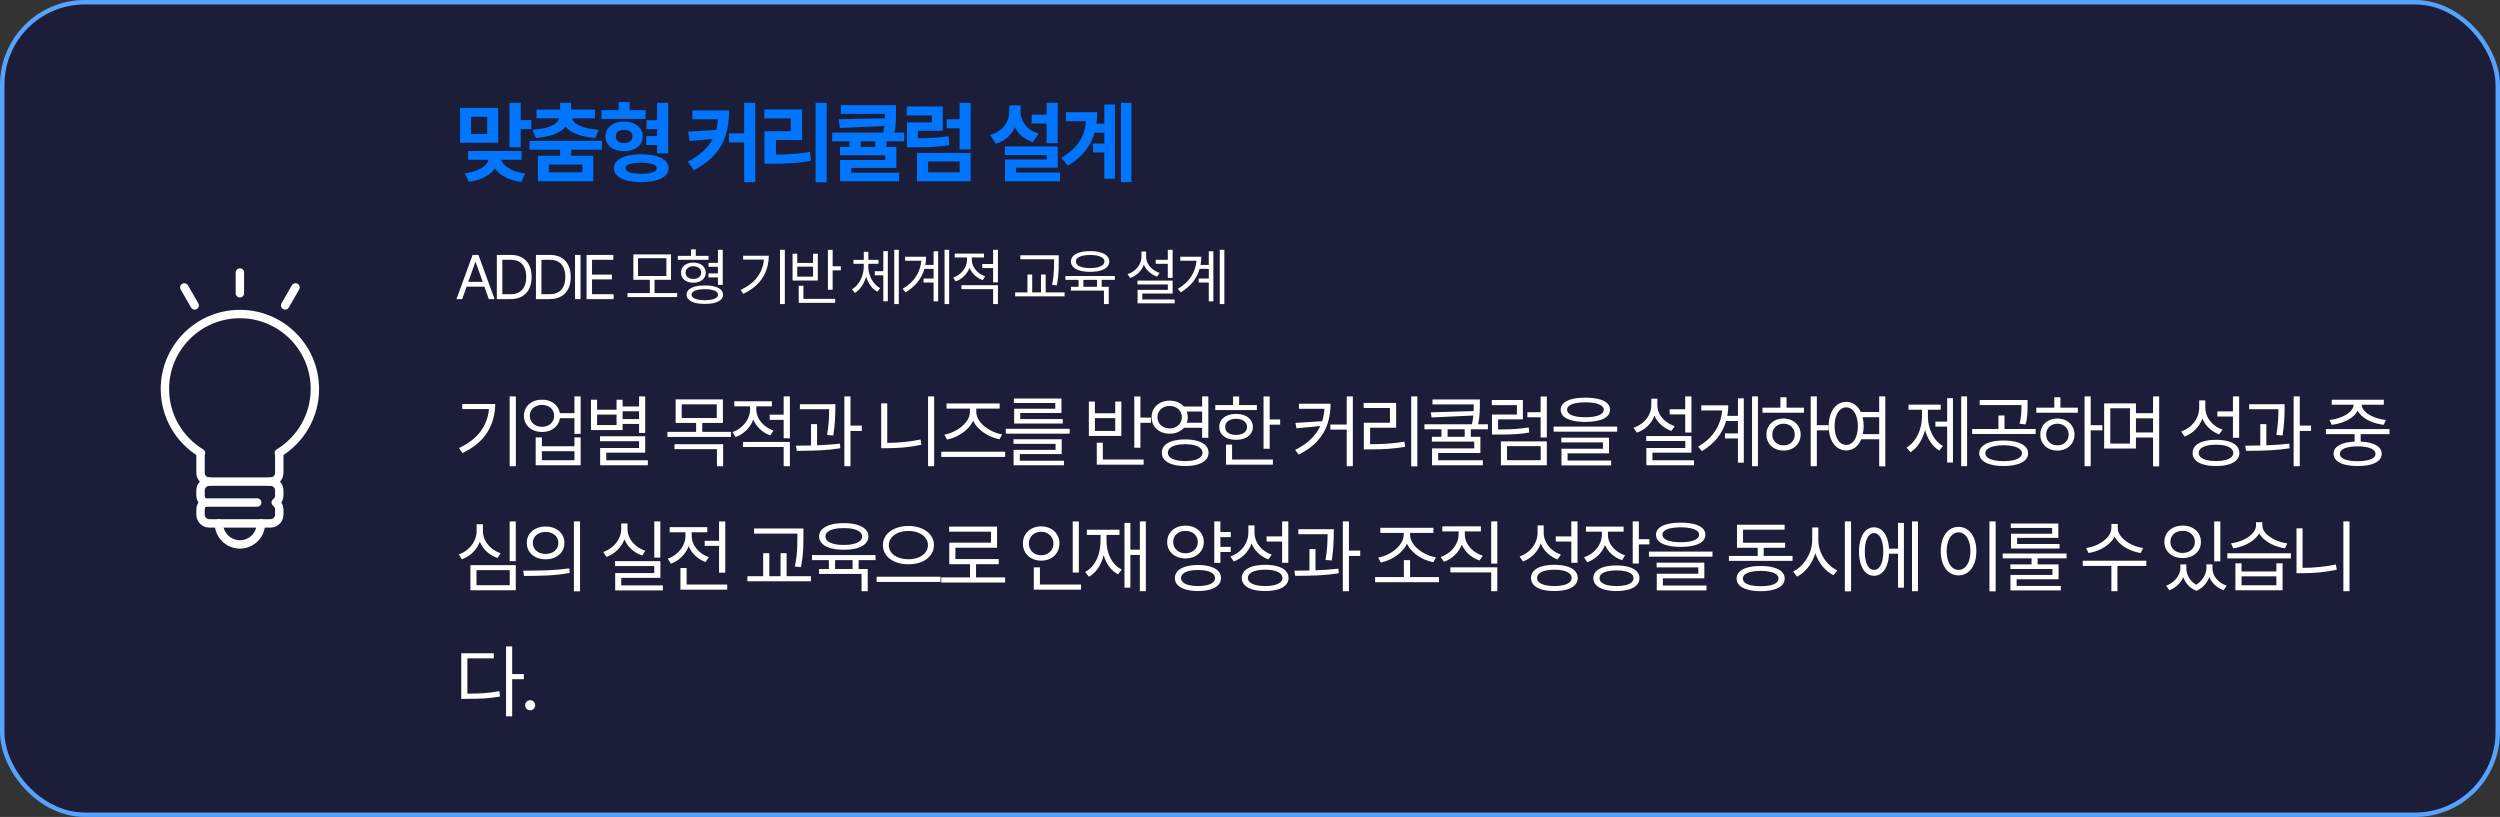 <svg width="560" height="183" viewBox="0 0 560 183" fill="none" xmlns="http://www.w3.org/2000/svg">
<rect x="0" y="0" width="560" height="183" fill="#333333" stroke="none"/>
<rect x="0.5" y="0.5" width="559" height="182" rx="18.5" fill="#070B40" fill-opacity="0.5"/>
<rect x="0.5" y="0.5" width="559" height="182" rx="18.5" stroke="#55A3FF"/>
<path d="M49.035 117.242C49.035 119.836 51.14 121.95 53.743 121.95C56.346 121.95 58.451 119.845 58.451 117.242" stroke="white" stroke-width="1.879" stroke-linecap="round" stroke-linejoin="round"/>
<path d="M60.584 107.884C61.664 107.884 62.557 107.001 62.557 105.911V101.964C62.557 101.795 62.501 101.635 62.454 101.475C67.293 98.525 70.535 93.216 70.535 87.136C70.535 77.861 63.017 70.344 53.743 70.344C44.468 70.344 36.941 77.861 36.941 87.136C36.941 93.216 40.183 98.525 45.023 101.475C44.985 101.635 44.919 101.785 44.919 101.964V105.911C44.919 106.991 45.803 107.884 46.893 107.884" stroke="white" stroke-width="1.879" stroke-linecap="round" stroke-linejoin="round"/>
<path d="M62.556 111.021V109.856C62.556 108.766 61.672 107.883 60.582 107.883H46.891C45.811 107.883 44.918 108.766 44.918 109.856V111.021C44.918 111.66 45.237 112.196 45.717 112.562C45.247 112.929 44.918 113.465 44.918 114.103V115.269C44.918 116.349 45.801 117.242 46.891 117.242H60.582C61.663 117.242 62.556 116.359 62.556 115.269V114.103C62.556 113.465 62.227 112.929 61.757 112.562C62.227 112.205 62.556 111.66 62.556 111.021Z" stroke="white" stroke-width="1.879" stroke-linecap="round" stroke-linejoin="round"/>
<path d="M45.906 112.562H57.624" stroke="white" stroke-width="1.879" stroke-linecap="round" stroke-linejoin="round"/>
<path d="M53.734 61.047V65.698" stroke="white" stroke-width="1.879" stroke-linecap="round" stroke-linejoin="round"/>
<path d="M66.192 64.383L63.871 68.414" stroke="white" stroke-width="1.879" stroke-linecap="round" stroke-linejoin="round"/>
<path d="M41.285 64.383L43.606 68.414" stroke="white" stroke-width="1.879" stroke-linecap="round" stroke-linejoin="round"/>
<path d="M111.59 24.176V31.969H103.055V24.176H111.59ZM105.516 26.148V29.996H109.129V26.148H105.516ZM116.629 23.023V26.891H119.031V28.922H116.629V32.984H114.129V23.023H116.629ZM116.844 33.824V35.797H112.293C112.713 37.125 114.471 38.443 117.625 38.863L116.746 40.758C113.895 40.377 111.883 39.234 110.867 37.711C109.842 39.234 107.84 40.357 105.008 40.719L104.109 38.824C107.312 38.434 109.031 37.164 109.441 35.797H104.871V33.824H116.844ZM134.823 31.559V33.531H127.929V34.898H132.89V40.602H120.487V34.898H125.468V33.531H118.612V31.559H134.823ZM127.929 23.023V24.547H133.261V26.5H128.144C128.446 27.73 130.263 28.834 134.101 29.059L133.378 30.895C130.087 30.67 127.812 29.771 126.698 28.375C125.575 29.771 123.3 30.67 120.019 30.895L119.296 29.059C123.163 28.834 124.941 27.73 125.273 26.5H120.175V24.547H125.468V23.023H127.929ZM122.948 36.871V38.609H130.448V36.871H122.948ZM144.62 24.664V26.637H134.737V24.664H138.565V22.867H141.045V24.664H144.62ZM139.776 27.223C142.217 27.242 143.975 28.59 143.995 30.562C143.975 32.555 142.217 33.883 139.776 33.863C137.315 33.883 135.596 32.555 135.616 30.562C135.596 28.59 137.315 27.242 139.776 27.223ZM139.776 29.078C138.643 29.078 137.92 29.605 137.94 30.562C137.92 31.52 138.643 32.027 139.776 32.027C140.889 32.027 141.67 31.52 141.67 30.562C141.67 29.605 140.889 29.078 139.776 29.078ZM149.678 23.023V34.352H147.198V32.477H144.776V30.484H147.198V28.922H144.815V26.93H147.198V23.023H149.678ZM143.643 34.566C147.412 34.566 149.776 35.719 149.776 37.691C149.776 39.625 147.412 40.797 143.643 40.797C139.854 40.797 137.51 39.625 137.51 37.691C137.51 35.719 139.854 34.566 143.643 34.566ZM143.643 36.441C141.377 36.461 140.127 36.852 140.127 37.691C140.127 38.492 141.377 38.922 143.643 38.922C145.87 38.922 147.1 38.492 147.1 37.691C147.1 36.852 145.87 36.461 143.643 36.441ZM163.313 24.723C163.294 30.191 161.829 34.781 155.423 38.102L154.055 36.227C156.868 34.742 158.616 33.092 159.641 31.129L154.485 31.598L154.153 29.488L160.423 29.117C160.628 28.365 160.755 27.564 160.833 26.715H155.11V24.723H163.313ZM169.173 23.023V40.797H166.692V31.891H163.274V29.859H166.692V23.023H169.173ZM185.18 23.023V40.836H182.699V23.023H185.18ZM179.672 24.508V31.363H173.812V34.625C176.518 34.615 178.822 34.459 181.43 34.039L181.645 36.051C178.715 36.559 176.078 36.676 172.836 36.676H171.234V29.391H177.133V26.52H171.215V24.508H179.672ZM200.698 23.551V25.113C200.698 26.48 200.698 27.926 200.366 29.703H202.534V31.656H198.55V32.906H200.777V37.613H190.659V38.688H201.402V40.602H188.179V35.836H198.296V34.801H188.159V32.906H190.308V31.656H186.402V29.703H197.866C197.954 29.186 198.032 28.697 198.081 28.238L188.14 28.668L187.866 26.715L198.218 26.5V25.504H188.355V23.551H200.698ZM192.808 32.906H196.07V31.656H192.808V32.906ZM217.428 34.254V40.602H205.416V34.254H217.428ZM207.897 36.168V38.609H214.967V36.168H207.897ZM217.428 23.043V33.473H214.948V28.727H212.077V26.715H214.948V23.043H217.428ZM211.178 23.844V29.293H205.612V30.973C208.307 30.953 210.241 30.865 212.467 30.504L212.643 32.516C210.104 32.945 207.877 33.004 204.596 32.984H203.151V27.418H208.737V25.855H203.112V23.844H211.178ZM236.923 23.023V32.066H234.442V27.652H231.102V25.68H234.442V23.023H236.923ZM236.923 32.809V37.555H227.587V38.648H237.43V40.602H225.126V35.738H234.462V34.723H225.106V32.809H236.923ZM228.602 24.898C228.583 27.027 229.833 29.078 232.665 29.918L231.356 31.832C229.452 31.217 228.124 30.025 227.352 28.492C226.581 30.201 225.175 31.549 223.095 32.203L221.805 30.23C224.755 29.371 226.063 27.203 226.083 24.898V23.609H228.602V24.898ZM253.438 23.023V40.797H251.094V23.023H253.438ZM249.727 23.414V40.016H247.363V34.156H244.844V32.145H247.363V29.723H245.176C244.346 32.652 242.549 35.133 239.219 37.105L237.754 35.348C241.357 33.219 242.939 30.631 243.281 27.145H238.789V25.133H245.762C245.762 26.021 245.703 26.881 245.605 27.711H247.363V23.414H249.727Z" fill="#0075FF"/>
<path d="M102.246 67L105.869 57.102H107.168L110.791 67H109.492L108.501 64.211H104.522L103.531 67H102.246ZM108.125 63.131L106.553 58.701H106.471L104.898 63.131H108.125ZM111.291 67V57.102H114.49C115.443 57.102 116.263 57.3 116.951 57.696C117.644 58.088 118.172 58.656 118.537 59.398C118.902 60.137 119.084 61.016 119.084 62.037C119.084 63.067 118.899 63.953 118.53 64.696C118.161 65.439 117.623 66.009 116.917 66.405C116.21 66.802 115.361 67 114.367 67H111.291ZM114.285 65.906C115.479 65.906 116.377 65.569 116.978 64.894C117.58 64.22 117.881 63.268 117.881 62.037C117.881 60.82 117.587 59.877 116.999 59.207C116.411 58.533 115.547 58.195 114.408 58.195H112.521V65.906H114.285ZM120.049 67V57.102H123.248C124.2 57.102 125.021 57.3 125.709 57.696C126.401 58.088 126.93 58.656 127.295 59.398C127.659 60.137 127.841 61.016 127.841 62.037C127.841 63.067 127.657 63.953 127.288 64.696C126.919 65.439 126.381 66.009 125.674 66.405C124.968 66.802 124.118 67 123.125 67H120.049ZM123.043 65.906C124.237 65.906 125.134 65.569 125.736 64.894C126.338 64.22 126.638 63.268 126.638 62.037C126.638 60.82 126.344 59.877 125.757 59.207C125.169 58.533 124.305 58.195 123.166 58.195H121.279V65.906H123.043ZM130.037 67H128.806V57.102H130.037V67ZM131.384 57.102H137.386V58.195H132.615V61.504H137.072V62.584H132.615V65.906H137.454V67H131.384V57.102ZM151.689 66.549H140.56V65.647H145.564V62.68H141.872V56.978H150.308V62.68H146.616V65.647H151.689V66.549ZM142.925 61.818H149.269V57.84H142.925V61.818ZM158.71 58.195H151.833V57.32H154.786V55.857H155.852V57.32H158.71V58.195ZM155.306 58.824C155.843 58.824 156.322 58.918 156.741 59.105C157.165 59.291 157.493 59.553 157.725 59.891C157.962 60.228 158.081 60.62 158.081 61.066C158.081 61.513 157.962 61.907 157.725 62.249C157.493 62.591 157.165 62.855 156.741 63.042C156.322 63.229 155.843 63.322 155.306 63.322C154.763 63.322 154.282 63.229 153.863 63.042C153.448 62.855 153.125 62.593 152.892 62.256C152.665 61.914 152.553 61.518 152.557 61.066C152.553 60.62 152.665 60.228 152.892 59.891C153.125 59.549 153.448 59.287 153.863 59.105C154.282 58.918 154.763 58.824 155.306 58.824ZM155.306 59.631C154.959 59.635 154.654 59.699 154.39 59.822C154.125 59.941 153.92 60.109 153.774 60.328C153.628 60.542 153.556 60.788 153.556 61.066C153.556 61.349 153.628 61.6 153.774 61.818C153.92 62.033 154.125 62.199 154.39 62.317C154.654 62.431 154.959 62.488 155.306 62.488C155.652 62.488 155.96 62.431 156.228 62.317C156.497 62.199 156.705 62.033 156.85 61.818C157.001 61.6 157.078 61.349 157.083 61.066C157.078 60.788 157.001 60.542 156.85 60.328C156.7 60.109 156.49 59.941 156.222 59.822C155.957 59.699 155.652 59.635 155.306 59.631ZM161.895 63.815H160.815V62.133H158.696V61.244H160.815V59.768H158.71V58.879H160.815V55.953H161.895V63.815ZM157.89 63.938C158.733 63.938 159.46 64.019 160.07 64.184C160.681 64.343 161.148 64.58 161.472 64.894C161.8 65.204 161.964 65.578 161.964 66.016C161.964 66.444 161.8 66.813 161.472 67.123C161.148 67.433 160.679 67.67 160.063 67.834C159.453 67.998 158.728 68.08 157.89 68.08C157.042 68.08 156.31 67.998 155.695 67.834C155.085 67.67 154.615 67.433 154.287 67.123C153.963 66.813 153.802 66.444 153.802 66.016C153.802 65.578 153.963 65.204 154.287 64.894C154.615 64.58 155.085 64.343 155.695 64.184C156.306 64.019 157.037 63.938 157.89 63.938ZM157.89 64.772C157.274 64.772 156.743 64.822 156.297 64.922C155.85 65.018 155.506 65.159 155.265 65.346C155.028 65.533 154.909 65.756 154.909 66.016C154.909 66.271 155.028 66.492 155.265 66.679C155.506 66.861 155.85 67 156.297 67.096C156.748 67.196 157.279 67.246 157.89 67.246C158.491 67.246 159.013 67.196 159.455 67.096C159.897 67 160.237 66.861 160.474 66.679C160.71 66.492 160.829 66.271 160.829 66.016C160.829 65.756 160.71 65.533 160.474 65.346C160.237 65.159 159.897 65.018 159.455 64.922C159.017 64.822 158.496 64.772 157.89 64.772ZM175.801 68.107H174.721V55.953H175.801V68.107ZM172.206 57.279C172.197 59.116 171.732 60.766 170.811 62.228C169.891 63.687 168.45 64.885 166.491 65.824L165.903 64.949C167.525 64.179 168.767 63.222 169.628 62.078C170.494 60.934 170.989 59.626 171.112 58.154H166.463V57.279H172.206ZM186.514 59.645H188.346V60.547H186.514V64.894H185.448V55.967H186.514V59.645ZM187.075 67.848H178.912V64.019H179.965V66.945H187.075V67.848ZM178.584 58.893H182.125V56.842H183.192V62.844H177.532V56.842H178.584V58.893ZM182.125 61.969V59.74H178.584V61.969H182.125ZM194.5 59.699C194.5 60.351 194.607 60.993 194.821 61.627C195.036 62.26 195.343 62.832 195.744 63.343C196.145 63.849 196.615 64.247 197.152 64.539L196.537 65.346C195.945 65.027 195.432 64.573 194.999 63.985C194.566 63.393 194.236 62.721 194.008 61.969C193.785 62.766 193.456 63.484 193.024 64.122C192.595 64.76 192.085 65.259 191.492 65.619L190.85 64.799C191.387 64.489 191.855 64.063 192.251 63.52C192.648 62.978 192.951 62.374 193.16 61.709C193.374 61.044 193.484 60.374 193.488 59.699V59.098H191.178V58.209H193.488V56.404H194.514V58.209H196.783V59.098H194.5V59.699ZM201.336 68.107H200.311V55.953H201.336V68.107ZM198.875 67.478H197.863V61.668H195.949V60.752H197.863V56.254H198.875V67.478ZM212.609 68.107H211.584V55.953H212.609V68.107ZM210.148 67.492H209.123V63.281H206.867V62.393H209.123V60.232H207.065C206.765 61.294 206.266 62.267 205.568 63.151C204.871 64.035 203.964 64.812 202.848 65.482L202.191 64.703C203.49 63.938 204.484 63.022 205.172 61.955C205.865 60.884 206.266 59.699 206.375 58.4H202.738V57.512H207.441C207.441 58.136 207.387 58.747 207.277 59.344H209.123V56.281H210.148V67.492ZM217.689 58.195C217.689 58.719 217.815 59.227 218.065 59.72C218.316 60.207 218.667 60.643 219.118 61.025C219.574 61.404 220.095 61.695 220.683 61.9L220.123 62.748C219.444 62.502 218.847 62.137 218.332 61.654C217.821 61.171 217.434 60.615 217.17 59.986C216.905 60.688 216.504 61.306 215.967 61.839C215.429 62.372 214.8 62.771 214.08 63.035L213.519 62.188C214.112 61.973 214.643 61.663 215.112 61.258C215.581 60.848 215.948 60.378 216.213 59.85C216.477 59.316 216.609 58.77 216.609 58.209V57.676H213.861V56.801H220.41V57.676H217.689V58.195ZM223.541 68.107H222.461V64.772H215.365V63.883H223.541V68.107ZM223.541 63.24H222.461V60.041H220.027V59.139H222.461V55.953H223.541V63.24ZM237.16 58.537C237.16 59.23 237.153 59.82 237.139 60.308C237.125 60.795 237.087 61.344 237.023 61.955C236.959 62.566 236.859 63.222 236.722 63.924L235.669 63.801C235.806 63.135 235.906 62.504 235.97 61.907C236.034 61.306 236.073 60.763 236.086 60.28C236.1 59.797 236.107 59.216 236.107 58.537V58.072H228.56V57.184H237.16V58.537ZM238.472 66.385H227.398V65.496H230.146V61.49H231.212V65.496H233.181V61.49H234.234V65.496H238.472V66.385ZM249.732 62.693H246.779V64.238H248.365V68.107H247.284V65.1H239.888V64.238H241.597V62.693H238.658V61.818H249.732V62.693ZM244.195 56.254C245.07 56.249 245.828 56.34 246.471 56.527C247.118 56.71 247.615 56.976 247.961 57.327C248.312 57.673 248.488 58.086 248.488 58.565C248.488 59.047 248.312 59.465 247.961 59.815C247.615 60.166 247.118 60.435 246.471 60.622C245.828 60.804 245.07 60.893 244.195 60.889C243.32 60.893 242.559 60.804 241.911 60.622C241.264 60.435 240.765 60.166 240.414 59.815C240.063 59.465 239.888 59.047 239.888 58.565C239.888 58.086 240.063 57.673 240.414 57.327C240.765 56.976 241.264 56.71 241.911 56.527C242.559 56.34 243.32 56.249 244.195 56.254ZM244.195 57.115C243.543 57.111 242.976 57.168 242.492 57.286C242.009 57.4 241.638 57.569 241.378 57.792C241.118 58.011 240.991 58.268 240.995 58.565C240.991 58.87 241.118 59.136 241.378 59.364C241.638 59.588 242.009 59.758 242.492 59.877C242.976 59.995 243.543 60.055 244.195 60.055C244.837 60.055 245.4 59.995 245.883 59.877C246.366 59.758 246.738 59.588 246.997 59.364C247.262 59.136 247.394 58.87 247.394 58.565C247.394 58.268 247.262 58.011 246.997 57.792C246.738 57.569 246.366 57.4 245.883 57.286C245.4 57.168 244.837 57.111 244.195 57.115ZM245.726 64.238V62.693H242.677V64.238H245.726ZM262.667 62.242H261.587V59.084H258.88V58.195H261.587V55.953H262.667V62.242ZM262.667 65.756H255.872V67.082H263.118V67.943H254.819V64.936H261.601V63.719H254.792V62.857H262.667V65.756ZM256.733 57.498C256.729 58.022 256.854 58.526 257.109 59.009C257.365 59.492 257.722 59.918 258.183 60.287C258.643 60.656 259.167 60.939 259.755 61.135L259.181 61.969C258.506 61.727 257.911 61.376 257.396 60.916C256.881 60.456 256.49 59.92 256.221 59.31C255.965 59.998 255.574 60.599 255.045 61.114C254.516 61.625 253.89 62.01 253.165 62.27L252.577 61.408C253.183 61.208 253.719 60.914 254.184 60.526C254.653 60.134 255.018 59.679 255.277 59.159C255.542 58.635 255.676 58.081 255.681 57.498V56.35H256.733V57.498ZM274.255 68.107H273.229V55.953H274.255V68.107ZM271.794 67.492H270.768V63.281H268.512V62.393H270.768V60.232H268.711C268.41 61.294 267.911 62.267 267.214 63.151C266.516 64.035 265.61 64.812 264.493 65.482L263.837 64.703C265.136 63.938 266.129 63.022 266.817 61.955C267.51 60.884 267.911 59.699 268.02 58.4H264.384V57.512H269.087C269.087 58.136 269.032 58.747 268.923 59.344H270.768V56.281H271.794V67.492Z" fill="white"/>
<path d="M115.553 104.424H114.164V88.797H115.553V104.424ZM110.93 90.502C110.918 92.863 110.32 94.984 109.137 96.865C107.953 98.74 106.102 100.281 103.582 101.488L102.826 100.363C104.912 99.373 106.509 98.143 107.616 96.672C108.729 95.201 109.365 93.519 109.523 91.627H103.547V90.502H110.93ZM121.416 89.535C122.108 89.529 122.737 89.652 123.306 89.904C123.874 90.15 124.34 90.502 124.703 90.959C125.072 91.416 125.307 91.943 125.406 92.541H128.676V88.797H130.065V97.182H128.676V93.684H125.415C125.327 94.293 125.099 94.832 124.73 95.301C124.366 95.764 123.898 96.124 123.323 96.382C122.749 96.634 122.113 96.76 121.416 96.76C120.631 96.76 119.931 96.607 119.316 96.303C118.7 95.998 118.22 95.57 117.874 95.019C117.528 94.469 117.356 93.842 117.356 93.139C117.356 92.436 117.528 91.811 117.874 91.267C118.22 90.716 118.7 90.288 119.316 89.983C119.937 89.679 120.637 89.529 121.416 89.535ZM121.416 90.713C120.889 90.707 120.417 90.807 120.001 91.012C119.585 91.217 119.26 91.504 119.025 91.873C118.791 92.242 118.674 92.664 118.674 93.139C118.674 93.607 118.791 94.029 119.025 94.404C119.26 94.779 119.585 95.072 120.001 95.283C120.417 95.494 120.889 95.6 121.416 95.6C121.938 95.6 122.403 95.494 122.814 95.283C123.224 95.072 123.543 94.779 123.772 94.404C124.006 94.029 124.123 93.607 124.123 93.139C124.123 92.664 124.006 92.242 123.772 91.873C123.543 91.504 123.224 91.217 122.814 91.012C122.403 90.807 121.938 90.707 121.416 90.713ZM121.381 99.959H128.676V97.973H130.065V104.213H119.992V97.973H121.381V99.959ZM128.676 103.088V101.066H121.381V103.088H128.676ZM144.524 96.971H143.153V94.967H139.461V96.338H132.377V89.535H133.748V91.785H138.108V89.535H139.461V91.047H143.153V88.797H144.524V96.971ZM144.524 101.4H135.805V103.105H145.121V104.213H134.434V100.346H143.153V98.834H134.399V97.727H144.524V101.4ZM138.108 95.213V92.875H133.748V95.213H138.108ZM143.153 93.877V92.119H139.461V93.877H143.153ZM161.928 94.738H157.305V96.742H163.739V97.867H149.5V96.742H155.934V94.738H151.346V89.465H161.928V94.738ZM152.7 93.631H160.557V90.572H152.7V93.631ZM161.981 104.424H160.592V100.609H151.082V99.502H161.981V104.424ZM169.409 91.68C169.409 92.353 169.57 93.007 169.892 93.64C170.214 94.267 170.665 94.826 171.246 95.318C171.831 95.805 172.502 96.18 173.258 96.443L172.537 97.533C171.664 97.217 170.897 96.748 170.235 96.127C169.579 95.506 169.08 94.791 168.741 93.982C168.401 94.885 167.885 95.679 167.194 96.364C166.502 97.05 165.694 97.562 164.768 97.902L164.047 96.812C164.809 96.537 165.492 96.139 166.095 95.617C166.699 95.09 167.17 94.486 167.51 93.807C167.85 93.121 168.02 92.418 168.02 91.697V91.012H164.487V89.887H172.907V91.012H169.409V91.68ZM176.932 104.424H175.543V100.135H166.42V98.992H176.932V104.424ZM176.932 98.166H175.543V94.053H172.414V92.893H175.543V88.797H176.932V98.166ZM187.12 91.346V91.592C187.108 92.523 187.073 93.452 187.014 94.378C186.956 95.298 186.838 96.356 186.663 97.551L185.274 97.428C185.461 96.268 185.584 95.231 185.643 94.316C185.702 93.397 185.731 92.512 185.731 91.662H179.174V90.537H187.12V91.346ZM183.024 99.748C184.952 99.678 186.663 99.555 188.157 99.379L188.227 100.416C186.862 100.633 185.423 100.782 183.912 100.864C182.4 100.94 180.832 100.979 179.209 100.979H178.471L178.295 99.836C179.79 99.824 180.915 99.81 181.67 99.792V95.002H183.024V99.748ZM190.512 95.336H193.043V96.531H190.512V104.424H189.141V88.797H190.512V95.336ZM209.253 104.424H207.881V88.797H209.253V104.424ZM198.741 99.203C201.383 99.191 203.874 98.939 206.212 98.447L206.405 99.625C205.075 99.9 203.78 100.1 202.52 100.223C201.26 100.34 199.971 100.398 198.653 100.398H197.387V90.344H198.741V99.203ZM225.153 102.35H210.844V101.189H225.153V102.35ZM218.684 92.242C218.684 93.039 218.971 93.798 219.546 94.519C220.12 95.239 220.855 95.846 221.752 96.338C222.648 96.83 223.553 97.152 224.467 97.305L223.905 98.394C223.091 98.236 222.291 97.967 221.506 97.586C220.726 97.199 220.026 96.722 219.405 96.153C218.784 95.579 218.312 94.943 217.99 94.246C217.668 94.943 217.196 95.585 216.575 96.171C215.96 96.751 215.262 97.24 214.483 97.639C213.71 98.031 212.925 98.307 212.128 98.465L211.548 97.357C212.444 97.199 213.335 96.871 214.219 96.373C215.11 95.869 215.84 95.254 216.408 94.527C216.976 93.795 217.26 93.033 217.26 92.242V91.522H212.022V90.379H223.923V91.522H218.684V92.242ZM239.612 97.147H225.304V96.057H239.612V97.147ZM237.819 101.717H228.432V103.211H238.329V104.213H227.044V100.768H236.448V99.432H227.026V98.394H237.819V101.717ZM237.766 92.506H228.538V93.877H238.048V94.879H227.167V91.557H236.378V90.273H227.114V89.272H237.766V92.506ZM255.452 93.543H257.808V94.703H255.452V100.293H254.081V88.814H255.452V93.543ZM256.173 104.09H245.679V99.168H247.032V102.93H256.173V104.09ZM245.257 92.576H249.81V89.939H251.181V97.656H243.903V89.939H245.257V92.576ZM249.81 96.531V93.666H245.257V96.531H249.81ZM262.019 89.746C262.669 89.74 263.267 89.855 263.812 90.089C264.362 90.317 264.819 90.643 265.183 91.064H269.278V88.797H270.667V98.061H269.278V95.828H265.191C264.822 96.25 264.362 96.578 263.812 96.812C263.267 97.041 262.669 97.152 262.019 97.147C261.245 97.152 260.551 97 259.936 96.689C259.32 96.373 258.837 95.934 258.485 95.371C258.134 94.809 257.958 94.17 257.958 93.455C257.958 92.734 258.134 92.093 258.485 91.53C258.837 90.962 259.32 90.522 259.936 90.212C260.551 89.895 261.245 89.74 262.019 89.746ZM262.019 90.941C261.491 90.936 261.02 91.041 260.604 91.258C260.188 91.469 259.862 91.768 259.628 92.154C259.394 92.535 259.276 92.969 259.276 93.455C259.276 93.936 259.394 94.366 259.628 94.747C259.862 95.128 260.188 95.427 260.604 95.644C261.02 95.86 261.491 95.969 262.019 95.969C262.528 95.969 262.988 95.86 263.398 95.644C263.814 95.427 264.14 95.128 264.374 94.747C264.608 94.366 264.726 93.936 264.726 93.455C264.726 92.969 264.608 92.535 264.374 92.154C264.14 91.768 263.814 91.469 263.398 91.258C262.988 91.041 262.528 90.936 262.019 90.941ZM265.481 98.43C266.56 98.43 267.491 98.547 268.276 98.781C269.062 99.016 269.665 99.356 270.087 99.801C270.509 100.246 270.72 100.779 270.72 101.4C270.72 102.027 270.509 102.563 270.087 103.009C269.665 103.46 269.062 103.803 268.276 104.037C267.491 104.271 266.56 104.389 265.481 104.389C264.398 104.389 263.463 104.271 262.678 104.037C261.893 103.803 261.289 103.46 260.867 103.009C260.451 102.563 260.243 102.027 260.243 101.4C260.243 100.779 260.451 100.246 260.867 99.801C261.289 99.356 261.893 99.016 262.678 98.781C263.469 98.547 264.403 98.43 265.481 98.43ZM265.481 99.502C264.69 99.502 264.002 99.578 263.416 99.731C262.83 99.883 262.379 100.103 262.063 100.39C261.752 100.677 261.597 101.014 261.597 101.4C261.597 101.787 261.752 102.124 262.063 102.411C262.379 102.692 262.83 102.906 263.416 103.053C264.002 103.205 264.69 103.281 265.481 103.281C266.278 103.281 266.967 103.205 267.547 103.053C268.133 102.906 268.581 102.692 268.892 102.411C269.208 102.124 269.366 101.787 269.366 101.4C269.366 101.008 269.208 100.671 268.892 100.39C268.581 100.103 268.133 99.883 267.547 99.731C266.967 99.578 266.278 99.502 265.481 99.502ZM265.842 92.189C265.988 92.594 266.062 93.016 266.062 93.455C266.062 93.871 265.991 94.281 265.851 94.686H269.278V92.189H265.842ZM284.405 93.965H286.761V95.125H284.405V100.521H283.034V88.814H284.405V93.965ZM281.54 91.856H272.224V90.731H276.196V88.814H277.568V90.731H281.54V91.856ZM276.882 92.717C277.62 92.717 278.271 92.837 278.833 93.077C279.401 93.317 279.844 93.657 280.16 94.097C280.477 94.536 280.638 95.049 280.644 95.635C280.638 96.215 280.477 96.722 280.16 97.155C279.844 97.589 279.401 97.926 278.833 98.166C278.271 98.4 277.62 98.518 276.882 98.518C276.138 98.518 275.479 98.4 274.904 98.166C274.336 97.926 273.894 97.589 273.577 97.155C273.267 96.722 273.114 96.215 273.12 95.635C273.114 95.049 273.267 94.536 273.577 94.097C273.894 93.657 274.336 93.317 274.904 93.077C275.479 92.837 276.138 92.717 276.882 92.717ZM276.882 93.807C276.396 93.807 275.965 93.883 275.59 94.035C275.221 94.182 274.934 94.395 274.729 94.677C274.529 94.952 274.433 95.272 274.439 95.635C274.433 95.998 274.529 96.317 274.729 96.593C274.934 96.862 275.221 97.07 275.59 97.217C275.965 97.363 276.396 97.434 276.882 97.428C277.362 97.434 277.787 97.363 278.156 97.217C278.531 97.07 278.821 96.862 279.026 96.593C279.232 96.317 279.337 95.998 279.343 95.635C279.337 95.272 279.232 94.952 279.026 94.677C278.821 94.395 278.531 94.182 278.156 94.035C277.787 93.883 277.362 93.807 276.882 93.807ZM285.126 104.09H274.632V99.59H275.985V102.93H285.126V104.09ZM298.048 90.432C298.042 92.043 297.82 93.534 297.38 94.905C296.941 96.276 296.194 97.554 295.139 98.737C294.09 99.921 292.681 100.955 290.911 101.84L290.12 100.785C291.527 100.082 292.69 99.285 293.61 98.394C294.535 97.498 295.247 96.511 295.745 95.433L290.419 95.934L290.173 94.738L296.167 94.343C296.443 93.476 296.613 92.553 296.677 91.574H290.964V90.432H298.048ZM303.04 104.424H301.669V96.232H297.995V95.09H301.669V88.797H303.04V104.424ZM317.482 104.459H316.111V88.797H317.482V104.459ZM312.736 95.811H306.9V99.502C308.3 99.502 309.601 99.461 310.802 99.379C312.009 99.297 313.275 99.15 314.599 98.939L314.74 100.1C313.386 100.316 312.091 100.466 310.855 100.548C309.619 100.624 308.265 100.662 306.794 100.662H305.494V94.686H311.347V91.398H305.458V90.256H312.736V95.811ZM331.484 90.66C331.484 91.475 331.46 92.21 331.414 92.866C331.372 93.517 331.27 94.24 331.106 95.037H333.294V96.162H329.462V97.85H331.607V101.471H322.15V103.105H332.152V104.213H320.779V100.434H330.236V98.922H320.744V97.85H322.888V96.162H319.074V95.037H329.717C329.864 94.357 329.966 93.704 330.025 93.077L320.673 93.508L320.497 92.365L330.095 92.075C330.107 91.741 330.113 91.269 330.113 90.66V90.59H320.867V89.482H331.484V90.66ZM328.091 97.85V96.162H324.259V97.85H328.091ZM346.488 104.213H336.205V98.869H346.488V104.213ZM337.576 103.088H345.117V99.941H337.576V103.088ZM346.488 97.99H345.099V93.473H342.128V92.33H345.099V88.814H346.488V97.99ZM341.126 93.93H335.572V96.197H335.906C337.195 96.197 338.337 96.165 339.334 96.101C340.33 96.036 341.361 95.916 342.427 95.74L342.55 96.9C341.49 97.07 340.461 97.188 339.465 97.252C338.475 97.311 337.347 97.34 336.082 97.34H335.378H334.201V92.857H339.791V90.748H334.166V89.606H341.126V93.93ZM355.129 89.078C356.289 89.078 357.282 89.184 358.108 89.394C358.934 89.6 359.564 89.904 359.998 90.309C360.431 90.707 360.648 91.193 360.648 91.768C360.648 92.647 360.168 93.32 359.207 93.789C358.246 94.258 356.886 94.498 355.129 94.51C353.968 94.504 352.972 94.395 352.14 94.185C351.314 93.974 350.681 93.666 350.242 93.262C349.808 92.852 349.591 92.353 349.591 91.768C349.591 91.193 349.808 90.707 350.242 90.309C350.681 89.904 351.314 89.6 352.14 89.394C352.972 89.184 353.968 89.078 355.129 89.078ZM355.129 90.115C354.267 90.115 353.529 90.183 352.914 90.317C352.298 90.446 351.83 90.637 351.507 90.889C351.185 91.135 351.027 91.428 351.033 91.768C351.027 92.307 351.381 92.723 352.096 93.016C352.811 93.309 353.822 93.455 355.129 93.455C356.429 93.455 357.44 93.309 358.161 93.016C358.881 92.723 359.242 92.307 359.242 91.768C359.242 91.428 359.078 91.135 358.75 90.889C358.421 90.643 357.95 90.452 357.335 90.317C356.719 90.183 355.984 90.115 355.129 90.115ZM362.248 96.689H348.009V95.564H362.248V96.689ZM360.42 101.541H351.138V103.158H360.894V104.248H349.767V100.521H359.066V99.098H349.732V98.043H360.42V101.541ZM378.879 96.883H377.49V92.822H374.01V91.68H377.49V88.797H378.879V96.883ZM378.879 101.4H370.142V103.105H379.459V104.213H368.789V100.346H377.508V98.781H368.754V97.674H378.879V101.4ZM371.25 90.783C371.244 91.457 371.405 92.105 371.733 92.726C372.061 93.347 372.521 93.894 373.113 94.369C373.705 94.844 374.379 95.207 375.135 95.459L374.396 96.531C373.529 96.221 372.764 95.769 372.102 95.178C371.44 94.586 370.936 93.897 370.591 93.112C370.262 93.997 369.759 94.77 369.079 95.433C368.399 96.089 367.594 96.584 366.662 96.918L365.906 95.811C366.685 95.553 367.374 95.175 367.971 94.677C368.575 94.173 369.044 93.587 369.378 92.919C369.718 92.245 369.89 91.533 369.896 90.783V89.307H371.25V90.783ZM393.777 104.424H392.459V88.797H393.777V104.424ZM390.613 103.633H389.295V98.219H386.394V97.076H389.295V94.299H386.649C386.263 95.664 385.621 96.915 384.724 98.052C383.828 99.189 382.662 100.188 381.226 101.049L380.383 100.047C382.053 99.062 383.33 97.885 384.215 96.514C385.105 95.137 385.621 93.613 385.762 91.943H381.086V90.801H387.133C387.133 91.603 387.062 92.389 386.922 93.156H389.295V89.219H390.613V103.633ZM406.971 95.248H409.59V96.391H406.971V104.424H405.6V88.797H406.971V95.248ZM404.088 92.453H394.789V91.311H398.814V88.99H400.185V91.311H404.088V92.453ZM399.517 93.754C400.25 93.754 400.906 93.906 401.486 94.211C402.066 94.516 402.52 94.94 402.849 95.485C403.177 96.03 403.344 96.648 403.35 97.34C403.344 98.031 403.177 98.649 402.849 99.194C402.52 99.739 402.066 100.164 401.486 100.469C400.906 100.773 400.25 100.926 399.517 100.926C398.779 100.926 398.117 100.773 397.531 100.469C396.951 100.164 396.497 99.739 396.169 99.194C395.841 98.649 395.68 98.031 395.685 97.34C395.68 96.648 395.841 96.03 396.169 95.485C396.497 94.94 396.951 94.516 397.531 94.211C398.117 93.906 398.779 93.754 399.517 93.754ZM399.517 94.914C399.037 94.914 398.603 95.019 398.217 95.231C397.836 95.436 397.537 95.723 397.32 96.092C397.103 96.461 396.998 96.877 397.004 97.34C396.998 97.809 397.103 98.228 397.32 98.597C397.537 98.96 397.836 99.244 398.217 99.449C398.603 99.654 399.037 99.754 399.517 99.748C399.992 99.754 400.42 99.654 400.801 99.449C401.182 99.244 401.48 98.96 401.697 98.597C401.914 98.228 402.025 97.809 402.031 97.34C402.025 96.877 401.914 96.461 401.697 96.092C401.48 95.723 401.182 95.436 400.801 95.231C400.42 95.019 399.992 94.914 399.517 94.914ZM413.555 90.01C414.27 90.016 414.908 90.218 415.471 90.616C416.033 91.009 416.484 91.568 416.824 92.295H420.938V88.797H422.309V104.459H420.938V98.394H416.921C416.593 99.191 416.136 99.807 415.55 100.24C414.97 100.674 414.305 100.891 413.555 100.891C412.793 100.891 412.113 100.668 411.516 100.223C410.924 99.777 410.461 99.144 410.127 98.324C409.799 97.504 409.635 96.549 409.635 95.459C409.635 94.369 409.799 93.414 410.127 92.594C410.461 91.773 410.924 91.141 411.516 90.695C412.107 90.244 412.787 90.016 413.555 90.01ZM413.555 91.24C413.045 91.246 412.591 91.425 412.192 91.776C411.8 92.122 411.495 92.614 411.278 93.253C411.062 93.886 410.953 94.621 410.953 95.459C410.953 96.297 411.062 97.035 411.278 97.674C411.495 98.307 411.8 98.796 412.192 99.142C412.591 99.487 413.045 99.66 413.555 99.66C414.059 99.66 414.507 99.487 414.899 99.142C415.298 98.796 415.605 98.307 415.822 97.674C416.045 97.035 416.156 96.297 416.156 95.459C416.156 94.621 416.045 93.886 415.822 93.253C415.605 92.614 415.301 92.122 414.908 91.776C414.516 91.425 414.064 91.246 413.555 91.24ZM417.229 93.455C417.381 94.111 417.457 94.779 417.457 95.459C417.457 96.068 417.396 96.666 417.272 97.252H420.938V93.455H417.229ZM440.627 104.424H439.309V88.797H440.627V104.424ZM437.463 103.615H436.162V95.564H433.526V94.439H436.162V89.184H437.463V103.615ZM431.856 93.262C431.856 94.17 431.987 95.058 432.251 95.925C432.515 96.786 432.902 97.565 433.411 98.263C433.921 98.954 434.527 99.502 435.231 99.906L434.387 100.926C433.631 100.475 432.984 99.851 432.444 99.054C431.905 98.251 431.495 97.343 431.214 96.329C430.927 97.425 430.502 98.406 429.94 99.273C429.383 100.141 428.721 100.814 427.953 101.295L427.074 100.258C427.783 99.836 428.399 99.259 428.92 98.526C429.442 97.794 429.837 96.974 430.107 96.065C430.382 95.151 430.52 94.217 430.52 93.262V91.785H427.514V90.643H434.721V91.785H431.856V93.262ZM448.811 98.676C449.93 98.676 450.9 98.79 451.72 99.019C452.546 99.241 453.182 99.569 453.627 100.003C454.073 100.431 454.295 100.943 454.295 101.541C454.295 102.133 454.073 102.643 453.627 103.07C453.182 103.498 452.546 103.823 451.72 104.046C450.894 104.274 449.924 104.389 448.811 104.389C447.698 104.389 446.731 104.274 445.91 104.046C445.09 103.823 444.457 103.498 444.012 103.07C443.567 102.643 443.344 102.133 443.344 101.541C443.344 100.943 443.567 100.431 444.012 100.003C444.457 99.569 445.09 99.241 445.91 99.019C446.731 98.79 447.698 98.676 448.811 98.676ZM448.811 99.731C447.985 99.736 447.261 99.812 446.64 99.959C446.019 100.105 445.541 100.316 445.207 100.592C444.873 100.861 444.709 101.178 444.715 101.541C444.709 101.898 444.873 102.212 445.207 102.481C445.541 102.745 446.019 102.947 446.64 103.088C447.261 103.229 447.985 103.299 448.811 103.299C449.637 103.299 450.358 103.229 450.973 103.088C451.594 102.947 452.072 102.745 452.406 102.481C452.745 102.212 452.918 101.898 452.924 101.541C452.918 101.178 452.745 100.861 452.406 100.592C452.072 100.316 451.594 100.105 450.973 99.959C450.358 99.812 449.637 99.736 448.811 99.731ZM454.172 90.924C454.172 91.768 454.146 92.491 454.093 93.095C454.046 93.692 453.926 94.352 453.733 95.072L452.379 94.914C452.567 94.193 452.684 93.549 452.731 92.981C452.778 92.412 452.801 91.727 452.801 90.924V90.731H443.449V89.606H454.172V90.924ZM455.983 97.217H441.762V96.092H447.651V93.068H449.004V96.092H455.983V97.217ZM468.315 95.248H470.934V96.391H468.315V104.424H466.944V88.797H468.315V95.248ZM465.432 92.453H456.133V91.311H460.159V88.99H461.53V91.311H465.432V92.453ZM460.862 93.754C461.594 93.754 462.25 93.906 462.83 94.211C463.41 94.516 463.865 94.94 464.193 95.485C464.521 96.03 464.688 96.648 464.694 97.34C464.688 98.031 464.521 98.649 464.193 99.194C463.865 99.739 463.41 100.164 462.83 100.469C462.25 100.773 461.594 100.926 460.862 100.926C460.123 100.926 459.461 100.773 458.875 100.469C458.295 100.164 457.841 99.739 457.513 99.194C457.185 98.649 457.024 98.031 457.03 97.34C457.024 96.648 457.185 96.03 457.513 95.485C457.841 94.94 458.295 94.516 458.875 94.211C459.461 93.906 460.123 93.754 460.862 93.754ZM460.862 94.914C460.381 94.914 459.948 95.019 459.561 95.231C459.18 95.436 458.881 95.723 458.664 96.092C458.448 96.461 458.342 96.877 458.348 97.34C458.342 97.809 458.448 98.228 458.664 98.597C458.881 98.96 459.18 99.244 459.561 99.449C459.948 99.654 460.381 99.754 460.862 99.748C461.336 99.754 461.764 99.654 462.145 99.449C462.526 99.244 462.825 98.96 463.041 98.597C463.258 98.228 463.369 97.809 463.375 97.34C463.369 96.877 463.258 96.461 463.041 96.092C462.825 95.723 462.526 95.436 462.145 95.231C461.764 95.019 461.336 94.914 460.862 94.914ZM478.45 92.559H482.282V88.797H483.653V104.459H482.282V98.008H478.45V100.469H471.33V90.361H478.45V92.559ZM472.702 99.361H477.114V91.451H472.702V99.361ZM482.282 96.865V93.701H478.45V96.865H482.282ZM493.991 91.258C493.985 91.99 494.143 92.69 494.465 93.358C494.788 94.02 495.242 94.601 495.828 95.099C496.419 95.597 497.096 95.975 497.858 96.232L497.085 97.305C496.217 96.977 495.459 96.505 494.808 95.89C494.158 95.274 493.666 94.557 493.332 93.736C492.998 94.674 492.485 95.494 491.794 96.197C491.102 96.894 490.288 97.422 489.35 97.779L488.594 96.654C489.391 96.373 490.091 95.969 490.695 95.441C491.304 94.908 491.776 94.287 492.11 93.578C492.444 92.863 492.614 92.107 492.62 91.311V89.693H493.991V91.258ZM501.567 98.061H500.178V93.297H496.698V92.154H500.178V88.797H501.567V98.061ZM496.381 98.518C497.465 98.518 498.4 98.635 499.185 98.869C499.97 99.098 500.571 99.435 500.987 99.88C501.409 100.319 501.62 100.85 501.62 101.471C501.62 102.086 501.409 102.61 500.987 103.044C500.571 103.483 499.97 103.817 499.185 104.046C498.4 104.274 497.465 104.389 496.381 104.389C495.297 104.389 494.363 104.274 493.578 104.046C492.793 103.817 492.189 103.483 491.767 103.044C491.351 102.61 491.143 102.086 491.143 101.471C491.143 100.85 491.351 100.319 491.767 99.88C492.189 99.435 492.793 99.098 493.578 98.869C494.363 98.635 495.297 98.518 496.381 98.518ZM496.381 99.607C495.59 99.607 494.902 99.684 494.316 99.836C493.73 99.982 493.282 100.196 492.971 100.478C492.661 100.759 492.508 101.09 492.514 101.471C492.508 101.84 492.661 102.162 492.971 102.438C493.282 102.707 493.73 102.915 494.316 103.062C494.902 103.208 495.59 103.281 496.381 103.281C497.172 103.281 497.858 103.208 498.438 103.062C499.024 102.915 499.472 102.707 499.783 102.438C500.093 102.162 500.249 101.84 500.249 101.471C500.249 101.09 500.093 100.759 499.783 100.478C499.472 100.196 499.024 99.982 498.438 99.836C497.858 99.684 497.172 99.607 496.381 99.607ZM511.755 91.346V91.592C511.743 92.523 511.708 93.452 511.649 94.378C511.59 95.298 511.473 96.356 511.297 97.551L509.909 97.428C510.096 96.268 510.219 95.231 510.278 94.316C510.337 93.397 510.366 92.512 510.366 91.662H503.809V90.537H511.755V91.346ZM507.659 99.748C509.587 99.678 511.297 99.555 512.792 99.379L512.862 100.416C511.497 100.633 510.058 100.782 508.547 100.864C507.035 100.94 505.467 100.979 503.844 100.979H503.106L502.93 99.836C504.424 99.824 505.549 99.81 506.305 99.792V95.002H507.659V99.748ZM515.147 95.336H517.678V96.531H515.147V104.424H513.776V88.797H515.147V95.336ZM535.241 97.252H528.79V98.922C530.278 98.986 531.432 99.256 532.253 99.731C533.079 100.199 533.495 100.844 533.501 101.664C533.495 102.238 533.278 102.728 532.85 103.132C532.423 103.542 531.807 103.853 531.005 104.063C530.202 104.28 529.241 104.389 528.122 104.389C526.997 104.389 526.03 104.28 525.221 104.063C524.413 103.853 523.795 103.542 523.367 103.132C522.939 102.728 522.725 102.238 522.725 101.664C522.725 100.844 523.136 100.199 523.956 99.731C524.776 99.256 525.936 98.986 527.436 98.922V97.252H521.003V96.109H535.241V97.252ZM528.122 99.977C527.284 99.982 526.566 100.053 525.969 100.188C525.371 100.322 524.914 100.516 524.597 100.768C524.281 101.014 524.126 101.312 524.132 101.664C524.126 102.01 524.281 102.306 524.597 102.552C524.914 102.798 525.371 102.985 525.969 103.114C526.572 103.249 527.29 103.316 528.122 103.316C528.942 103.316 529.651 103.249 530.249 103.114C530.852 102.985 531.312 102.798 531.629 102.552C531.951 102.306 532.112 102.01 532.112 101.664C532.112 101.318 531.951 101.02 531.629 100.768C531.312 100.516 530.855 100.322 530.258 100.188C529.66 100.053 528.948 99.982 528.122 99.977ZM533.975 90.66H529.018C529.048 91.228 529.317 91.756 529.827 92.242C530.337 92.723 531.002 93.124 531.822 93.446C532.642 93.763 533.518 93.971 534.45 94.07L533.94 95.16C533.073 95.055 532.25 94.861 531.471 94.58C530.691 94.293 530.009 93.927 529.423 93.481C528.837 93.036 528.403 92.532 528.122 91.97C527.846 92.532 527.416 93.036 526.83 93.481C526.244 93.927 525.561 94.293 524.782 94.58C524.003 94.861 523.177 95.055 522.304 95.16L521.811 94.07C522.725 93.971 523.59 93.763 524.404 93.446C525.224 93.124 525.889 92.72 526.399 92.233C526.915 91.747 527.19 91.223 527.225 90.66H522.304V89.535H533.975V90.66ZM115.535 125.691H114.164V116.814H115.535V125.691ZM115.535 132.213H105.375V126.588H115.535V132.213ZM106.729 131.088H114.182V127.713H106.729V131.088ZM108.17 118.959C108.164 119.68 108.331 120.371 108.671 121.033C109.011 121.695 109.482 122.278 110.086 122.782C110.689 123.28 111.375 123.664 112.143 123.934L111.439 124.988C110.531 124.678 109.731 124.206 109.04 123.573C108.354 122.935 107.836 122.19 107.484 121.341C107.139 122.255 106.614 123.058 105.911 123.749C105.208 124.435 104.391 124.947 103.459 125.287L102.756 124.197C103.541 123.922 104.235 123.521 104.839 122.993C105.448 122.46 105.92 121.845 106.254 121.147C106.594 120.444 106.764 119.715 106.764 118.959V117.43H108.17V118.959ZM122.225 117.939C123.039 117.939 123.763 118.095 124.396 118.405C125.034 118.716 125.532 119.149 125.89 119.706C126.247 120.263 126.426 120.898 126.426 121.613C126.426 122.328 126.247 122.964 125.89 123.521C125.532 124.077 125.034 124.511 124.396 124.821C123.763 125.132 123.039 125.287 122.225 125.287C121.41 125.287 120.681 125.132 120.036 124.821C119.398 124.511 118.897 124.077 118.533 123.521C118.176 122.964 118 122.328 118.006 121.613C118 120.898 118.176 120.263 118.533 119.706C118.897 119.149 119.398 118.716 120.036 118.405C120.681 118.095 121.41 117.939 122.225 117.939ZM122.225 119.152C121.674 119.152 121.179 119.258 120.739 119.469C120.306 119.674 119.966 119.964 119.72 120.339C119.474 120.708 119.354 121.133 119.359 121.613C119.354 122.094 119.474 122.521 119.72 122.896C119.966 123.266 120.306 123.556 120.739 123.767C121.179 123.972 121.674 124.074 122.225 124.074C122.77 124.074 123.259 123.972 123.692 123.767C124.126 123.556 124.463 123.266 124.703 122.896C124.949 122.521 125.072 122.094 125.072 121.613C125.072 121.133 124.949 120.708 124.703 120.339C124.463 119.964 124.126 119.674 123.692 119.469C123.259 119.258 122.77 119.152 122.225 119.152ZM129.924 132.459H128.553V116.797H129.924V132.459ZM117.197 127.836C119.225 127.836 121.067 127.804 122.726 127.739C124.39 127.675 125.986 127.531 127.516 127.309L127.621 128.328C126.051 128.621 124.448 128.809 122.814 128.891C121.185 128.973 119.377 129.014 117.391 129.014L117.197 127.836ZM147.908 124.9H146.555V116.797H147.908V124.9ZM147.926 129.436H139.155V131.123H148.489V132.248H137.801V128.363H146.555V126.799H137.766V125.691H147.926V129.436ZM140.561 118.449C140.555 119.176 140.722 119.867 141.062 120.523C141.402 121.18 141.873 121.757 142.477 122.255C143.086 122.747 143.778 123.119 144.551 123.371L143.865 124.443C142.946 124.133 142.137 123.664 141.44 123.037C140.748 122.404 140.227 121.666 139.875 120.822C139.524 121.73 138.996 122.527 138.293 123.213C137.59 123.898 136.776 124.408 135.85 124.742L135.129 123.652C135.908 123.377 136.603 122.979 137.212 122.457C137.822 121.93 138.296 121.32 138.636 120.629C138.982 119.932 139.155 119.205 139.155 118.449V117.254H140.561V118.449ZM162.455 128.275H161.067V122.281H157.85V121.139H161.067V116.814H162.455V128.275ZM162.895 132.09H152.418V127.238H153.807V130.93H162.895V132.09ZM154.932 120.031C154.932 120.699 155.093 121.353 155.415 121.991C155.743 122.624 156.198 123.187 156.778 123.679C157.364 124.171 158.032 124.543 158.782 124.795L158.061 125.902C157.188 125.586 156.42 125.117 155.758 124.496C155.102 123.869 154.604 123.148 154.264 122.334C153.924 123.236 153.409 124.033 152.717 124.725C152.026 125.41 151.217 125.926 150.291 126.271L149.571 125.146C150.332 124.877 151.015 124.484 151.618 123.969C152.222 123.447 152.694 122.847 153.034 122.167C153.373 121.481 153.543 120.77 153.543 120.031V119.223H150.01V118.08H158.43V119.223H154.932V120.031ZM179.965 120.119C179.965 121.01 179.957 121.769 179.939 122.396C179.921 123.022 179.872 123.729 179.79 124.514C179.707 125.299 179.579 126.143 179.403 127.045L178.049 126.887C178.225 126.031 178.354 125.22 178.436 124.452C178.518 123.679 178.568 122.981 178.585 122.36C178.603 121.739 178.612 120.992 178.612 120.119V119.521H168.909V118.379H179.965V120.119ZM181.653 130.209H167.415V129.066H170.948V123.916H172.319V129.066H174.85V123.916H176.204V129.066H181.653V130.209ZM196.129 125.463H192.333V127.449H194.372V132.424H192.983V128.557H183.473V127.449H185.67V125.463H181.891V124.338H196.129V125.463ZM189.01 117.184C190.135 117.178 191.111 117.295 191.937 117.535C192.769 117.77 193.408 118.112 193.853 118.563C194.304 119.009 194.53 119.539 194.53 120.154C194.53 120.775 194.304 121.312 193.853 121.763C193.408 122.214 192.769 122.56 191.937 122.8C191.111 123.034 190.135 123.148 189.01 123.143C187.885 123.148 186.907 123.034 186.075 122.8C185.243 122.56 184.601 122.214 184.15 121.763C183.699 121.312 183.473 120.775 183.473 120.154C183.473 119.539 183.699 119.009 184.15 118.563C184.601 118.112 185.243 117.77 186.075 117.535C186.907 117.295 187.885 117.178 189.01 117.184ZM189.01 118.291C188.172 118.285 187.443 118.358 186.822 118.511C186.201 118.657 185.723 118.874 185.389 119.161C185.055 119.442 184.891 119.773 184.897 120.154C184.891 120.547 185.055 120.89 185.389 121.183C185.723 121.47 186.201 121.689 186.822 121.842C187.443 121.994 188.172 122.07 189.01 122.07C189.836 122.07 190.56 121.994 191.181 121.842C191.802 121.689 192.28 121.47 192.614 121.183C192.954 120.89 193.124 120.547 193.124 120.154C193.124 119.773 192.954 119.442 192.614 119.161C192.28 118.874 191.802 118.657 191.181 118.511C190.56 118.358 189.836 118.285 189.01 118.291ZM190.979 127.449V125.463H187.059V127.449H190.979ZM203.487 117.816C204.571 117.816 205.547 117.995 206.414 118.353C207.281 118.71 207.961 119.214 208.453 119.864C208.951 120.515 209.2 121.262 209.2 122.105C209.2 122.955 208.951 123.708 208.453 124.364C207.961 125.015 207.281 125.519 206.414 125.876C205.547 126.228 204.571 126.4 203.487 126.395C202.403 126.4 201.427 126.228 200.56 125.876C199.693 125.519 199.01 125.015 198.512 124.364C198.02 123.708 197.774 122.955 197.774 122.105C197.774 121.262 198.02 120.515 198.512 119.864C199.01 119.214 199.693 118.71 200.56 118.353C201.427 117.995 202.403 117.816 203.487 117.816ZM203.487 118.941C202.655 118.936 201.902 119.067 201.228 119.337C200.56 119.606 200.036 119.984 199.655 120.471C199.274 120.951 199.087 121.496 199.092 122.105C199.087 122.727 199.274 123.277 199.655 123.758C200.036 124.238 200.56 124.61 201.228 124.874C201.902 125.138 202.655 125.27 203.487 125.27C204.313 125.27 205.057 125.138 205.719 124.874C206.387 124.61 206.912 124.238 207.293 123.758C207.673 123.277 207.864 122.727 207.864 122.105C207.864 121.496 207.673 120.951 207.293 120.471C206.912 119.984 206.387 119.606 205.719 119.337C205.057 119.067 204.313 118.936 203.487 118.941ZM210.676 130.35H196.368V129.189H210.676V130.35ZM225.153 130.49H210.844V129.33H217.278V126.377H212.637V121.561H221.989V119.1H212.602V117.957H223.342V122.686H214.009V125.234H223.712V126.377H218.632V129.33H225.153V130.49ZM241.661 128.24H240.29V116.814H241.661V128.24ZM242.153 132.09H231.571V127.08H232.942V130.93H242.153V132.09ZM233.224 117.904C233.997 117.904 234.694 118.068 235.315 118.396C235.942 118.719 236.432 119.173 236.783 119.759C237.141 120.339 237.319 120.998 237.319 121.736C237.319 122.486 237.141 123.154 236.783 123.74C236.432 124.32 235.942 124.774 235.315 125.103C234.694 125.425 233.997 125.586 233.224 125.586C232.45 125.586 231.75 125.425 231.123 125.103C230.502 124.774 230.013 124.32 229.655 123.74C229.304 123.154 229.128 122.486 229.128 121.736C229.128 120.998 229.304 120.339 229.655 119.759C230.013 119.173 230.502 118.719 231.123 118.396C231.75 118.068 232.45 117.904 233.224 117.904ZM233.224 119.117C232.702 119.117 232.23 119.229 231.808 119.451C231.392 119.674 231.064 119.984 230.824 120.383C230.59 120.781 230.475 121.232 230.481 121.736C230.475 122.246 230.59 122.703 230.824 123.107C231.064 123.506 231.392 123.816 231.808 124.039C232.23 124.262 232.702 124.373 233.224 124.373C233.733 124.373 234.196 124.262 234.612 124.039C235.034 123.816 235.365 123.506 235.605 123.107C235.846 122.703 235.966 122.246 235.966 121.736C235.966 121.238 235.846 120.79 235.605 120.392C235.365 119.993 235.034 119.683 234.612 119.46C234.196 119.231 233.733 119.117 233.224 119.117ZM256.665 132.424H255.329V124.303H253.202V131.633H251.884V117.131H253.202V123.125H255.329V116.797H256.665V132.424ZM247.858 121.068C247.858 122.029 247.987 122.938 248.245 123.793C248.509 124.643 248.895 125.396 249.405 126.052C249.915 126.702 250.536 127.215 251.269 127.59L250.442 128.662C249.663 128.24 249.001 127.66 248.456 126.922C247.917 126.178 247.507 125.316 247.226 124.338C246.956 125.445 246.543 126.412 245.986 127.238C245.436 128.064 244.753 128.715 243.938 129.189L243.077 128.135C243.815 127.73 244.442 127.177 244.958 126.474C245.474 125.771 245.863 124.959 246.127 124.039C246.391 123.119 246.522 122.129 246.522 121.068V119.82H243.446V118.66H250.759V119.82H247.858V121.068ZM275.687 120.312H273.366V122.492H275.687V123.652H273.366V126.078H271.995V116.797H273.366V119.17H275.687V120.312ZM265.544 117.746C266.329 117.74 267.032 117.893 267.653 118.203C268.275 118.514 268.761 118.95 269.112 119.513C269.47 120.069 269.651 120.705 269.657 121.42C269.651 122.135 269.47 122.771 269.112 123.327C268.761 123.878 268.275 124.309 267.653 124.619C267.032 124.93 266.329 125.088 265.544 125.094C264.759 125.088 264.053 124.93 263.426 124.619C262.805 124.309 262.318 123.878 261.967 123.327C261.615 122.771 261.443 122.135 261.448 121.42C261.443 120.705 261.615 120.069 261.967 119.513C262.318 118.95 262.805 118.514 263.426 118.203C264.053 117.893 264.759 117.74 265.544 117.746ZM265.544 118.924C265.023 118.918 264.551 119.021 264.129 119.231C263.713 119.442 263.385 119.738 263.145 120.119C262.91 120.5 262.796 120.934 262.802 121.42C262.796 121.9 262.91 122.331 263.145 122.712C263.385 123.093 263.713 123.392 264.129 123.608C264.551 123.819 265.023 123.928 265.544 123.934C266.071 123.928 266.543 123.819 266.959 123.608C267.381 123.392 267.709 123.096 267.943 122.721C268.184 122.34 268.304 121.906 268.304 121.42C268.304 120.934 268.184 120.5 267.943 120.119C267.709 119.738 267.381 119.442 266.959 119.231C266.543 119.021 266.071 118.918 265.544 118.924ZM268.357 126.553C269.417 126.559 270.334 126.679 271.108 126.913C271.881 127.142 272.473 127.476 272.883 127.915C273.299 128.349 273.507 128.873 273.507 129.488C273.507 130.092 273.299 130.61 272.883 131.044C272.467 131.483 271.872 131.817 271.099 132.046C270.325 132.274 269.411 132.389 268.357 132.389C267.296 132.389 266.376 132.274 265.597 132.046C264.818 131.817 264.217 131.483 263.795 131.044C263.379 130.61 263.171 130.092 263.171 129.488C263.171 128.873 263.379 128.349 263.795 127.915C264.217 127.476 264.815 127.142 265.588 126.913C266.367 126.679 267.29 126.559 268.357 126.553ZM268.357 127.678C267.571 127.678 266.892 127.751 266.318 127.897C265.749 128.038 265.313 128.246 265.008 128.521C264.703 128.791 264.554 129.113 264.56 129.488C264.554 129.857 264.703 130.177 265.008 130.446C265.313 130.716 265.752 130.921 266.326 131.062C266.901 131.208 267.577 131.281 268.357 131.281C269.142 131.281 269.821 131.208 270.396 131.062C270.97 130.921 271.409 130.716 271.714 130.446C272.019 130.177 272.171 129.857 272.171 129.488C272.171 129.113 272.019 128.791 271.714 128.521C271.409 128.246 270.97 128.038 270.396 127.897C269.821 127.751 269.142 127.678 268.357 127.678ZM281.005 119.258C280.999 119.99 281.157 120.69 281.48 121.358C281.802 122.021 282.256 122.601 282.842 123.099C283.434 123.597 284.111 123.975 284.872 124.232L284.099 125.305C283.232 124.977 282.473 124.505 281.822 123.89C281.172 123.274 280.68 122.557 280.346 121.736C280.012 122.674 279.499 123.494 278.808 124.197C278.116 124.895 277.302 125.422 276.364 125.779L275.609 124.654C276.405 124.373 277.106 123.969 277.709 123.441C278.319 122.908 278.79 122.287 279.124 121.578C279.458 120.863 279.628 120.107 279.634 119.311V117.693H281.005V119.258ZM288.581 126.061H287.193V121.297H283.712V120.154H287.193V116.797H288.581V126.061ZM283.396 126.518C284.48 126.518 285.414 126.635 286.199 126.869C286.985 127.098 287.585 127.435 288.001 127.88C288.423 128.319 288.634 128.85 288.634 129.471C288.634 130.086 288.423 130.61 288.001 131.044C287.585 131.483 286.985 131.817 286.199 132.046C285.414 132.274 284.48 132.389 283.396 132.389C282.312 132.389 281.377 132.274 280.592 132.046C279.807 131.817 279.203 131.483 278.781 131.044C278.365 130.61 278.157 130.086 278.157 129.471C278.157 128.85 278.365 128.319 278.781 127.88C279.203 127.435 279.807 127.098 280.592 126.869C281.377 126.635 282.312 126.518 283.396 126.518ZM283.396 127.607C282.605 127.607 281.916 127.684 281.33 127.836C280.744 127.982 280.296 128.196 279.986 128.478C279.675 128.759 279.523 129.09 279.529 129.471C279.523 129.84 279.675 130.162 279.986 130.438C280.296 130.707 280.744 130.915 281.33 131.062C281.916 131.208 282.605 131.281 283.396 131.281C284.187 131.281 284.872 131.208 285.452 131.062C286.038 130.915 286.487 130.707 286.797 130.438C287.108 130.162 287.263 129.84 287.263 129.471C287.263 129.09 287.108 128.759 286.797 128.478C286.487 128.196 286.038 127.982 285.452 127.836C284.872 127.684 284.187 127.607 283.396 127.607ZM298.769 119.346V119.592C298.757 120.523 298.722 121.452 298.663 122.378C298.605 123.298 298.488 124.355 298.312 125.551L296.923 125.428C297.111 124.268 297.234 123.23 297.292 122.316C297.351 121.396 297.38 120.512 297.38 119.662H290.824V118.537H298.769V119.346ZM294.673 127.748C296.601 127.678 298.312 127.555 299.806 127.379L299.876 128.416C298.511 128.633 297.073 128.782 295.561 128.864C294.049 128.94 292.482 128.979 290.859 128.979H290.12L289.945 127.836C291.439 127.824 292.564 127.81 293.32 127.792V123.002H294.673V127.748ZM302.161 123.336H304.693V124.531H302.161V132.424H300.79V116.797H302.161V123.336ZM322.326 130.42H308.017V129.26H314.468V125.463H315.857V129.26H322.326V130.42ZM315.857 119.768C315.857 120.564 316.144 121.326 316.718 122.053C317.292 122.773 318.028 123.383 318.924 123.881C319.821 124.373 320.726 124.695 321.64 124.848L321.078 125.938C320.263 125.779 319.463 125.51 318.678 125.129C317.899 124.742 317.199 124.262 316.578 123.688C315.956 123.113 315.485 122.478 315.163 121.78C314.84 122.483 314.369 123.125 313.747 123.705C313.132 124.285 312.435 124.771 311.656 125.164C310.882 125.557 310.097 125.838 309.3 126.008L308.72 124.9C309.617 124.742 310.507 124.411 311.392 123.907C312.277 123.403 313.003 122.785 313.572 122.053C314.146 121.32 314.433 120.559 314.433 119.768V119.381H309.195V118.221H321.095V119.381H315.857V119.768ZM328.119 119.697C328.119 120.389 328.289 121.054 328.628 121.692C328.968 122.331 329.443 122.894 330.052 123.38C330.662 123.86 331.353 124.227 332.126 124.479L331.423 125.551C330.509 125.24 329.707 124.777 329.015 124.162C328.324 123.541 327.802 122.817 327.451 121.991C327.111 122.876 326.589 123.655 325.886 124.329C325.183 125.003 324.369 125.51 323.443 125.85L322.722 124.777C323.496 124.502 324.187 124.106 324.796 123.591C325.406 123.069 325.88 122.472 326.22 121.798C326.56 121.124 326.73 120.424 326.73 119.697V119.029H323.074V117.904H331.722V119.029H328.119V119.697ZM335.396 126.254H334.025V116.797H335.396V126.254ZM335.396 132.424H334.025V128.223H324.884V127.08H335.396V132.424ZM345.787 119.258C345.781 119.99 345.939 120.69 346.261 121.358C346.584 122.021 347.038 122.601 347.624 123.099C348.215 123.597 348.892 123.975 349.654 124.232L348.881 125.305C348.013 124.977 347.255 124.505 346.604 123.89C345.954 123.274 345.462 122.557 345.128 121.736C344.794 122.674 344.281 123.494 343.59 124.197C342.898 124.895 342.084 125.422 341.146 125.779L340.39 124.654C341.187 124.373 341.887 123.969 342.491 123.441C343.1 122.908 343.572 122.287 343.906 121.578C344.24 120.863 344.41 120.107 344.416 119.311V117.693H345.787V119.258ZM353.363 126.061H351.974V121.297H348.494V120.154H351.974V116.797H353.363V126.061ZM348.177 126.518C349.261 126.518 350.196 126.635 350.981 126.869C351.766 127.098 352.367 127.435 352.783 127.88C353.205 128.319 353.416 128.85 353.416 129.471C353.416 130.086 353.205 130.61 352.783 131.044C352.367 131.483 351.766 131.817 350.981 132.046C350.196 132.274 349.261 132.389 348.177 132.389C347.093 132.389 346.159 132.274 345.374 132.046C344.589 131.817 343.985 131.483 343.563 131.044C343.147 130.61 342.939 130.086 342.939 129.471C342.939 128.85 343.147 128.319 343.563 127.88C343.985 127.435 344.589 127.098 345.374 126.869C346.159 126.635 347.093 126.518 348.177 126.518ZM348.177 127.607C347.386 127.607 346.698 127.684 346.112 127.836C345.526 127.982 345.078 128.196 344.767 128.478C344.457 128.759 344.304 129.09 344.31 129.471C344.304 129.84 344.457 130.162 344.767 130.438C345.078 130.707 345.526 130.915 346.112 131.062C346.698 131.208 347.386 131.281 348.177 131.281C348.968 131.281 349.654 131.208 350.234 131.062C350.82 130.915 351.268 130.707 351.579 130.438C351.889 130.162 352.045 129.84 352.045 129.471C352.045 129.09 351.889 128.759 351.579 128.478C351.268 128.196 350.82 127.982 350.234 127.836C349.654 127.684 348.968 127.607 348.177 127.607ZM360.176 119.768C360.176 120.441 360.334 121.086 360.65 121.701C360.972 122.311 361.421 122.85 361.995 123.318C362.575 123.781 363.246 124.139 364.008 124.391L363.357 125.48C362.467 125.188 361.687 124.745 361.019 124.153C360.357 123.562 359.856 122.867 359.516 122.07C359.182 122.967 358.67 123.752 357.978 124.426C357.287 125.094 356.472 125.598 355.535 125.938L354.832 124.83C355.605 124.566 356.294 124.18 356.897 123.67C357.501 123.16 357.969 122.568 358.303 121.895C358.643 121.215 358.816 120.506 358.822 119.768V119.1H355.254V117.957H363.691V119.1H360.176V119.768ZM367.101 120.787H369.457V121.947H367.101V126.236H365.73V116.797H367.101V120.787ZM362.092 126.658C363.158 126.658 364.078 126.772 364.851 127.001C365.625 127.224 366.217 127.549 366.627 127.977C367.037 128.404 367.242 128.914 367.242 129.506C367.242 130.109 367.037 130.628 366.627 131.062C366.217 131.495 365.625 131.823 364.851 132.046C364.078 132.274 363.158 132.389 362.092 132.389C361.025 132.389 360.102 132.274 359.323 132.046C358.544 131.823 357.946 131.495 357.53 131.062C357.114 130.628 356.906 130.109 356.906 129.506C356.906 128.914 357.114 128.404 357.53 127.977C357.946 127.549 358.544 127.224 359.323 127.001C360.102 126.772 361.025 126.658 362.092 126.658ZM362.092 127.766C361.312 127.766 360.636 127.836 360.061 127.977C359.487 128.111 359.048 128.311 358.743 128.574C358.438 128.838 358.289 129.148 358.295 129.506C358.289 129.875 358.438 130.194 358.743 130.464C359.048 130.728 359.484 130.93 360.053 131.07C360.627 131.211 361.306 131.281 362.092 131.281C362.883 131.281 363.562 131.211 364.131 131.07C364.705 130.93 365.144 130.728 365.449 130.464C365.754 130.194 365.906 129.875 365.906 129.506C365.906 129.143 365.754 128.832 365.449 128.574C365.144 128.311 364.705 128.111 364.131 127.977C363.556 127.836 362.877 127.766 362.092 127.766ZM376.48 117.078C377.64 117.078 378.634 117.184 379.46 117.395C380.286 117.6 380.916 117.904 381.349 118.309C381.783 118.707 382 119.193 382 119.768C382 120.646 381.519 121.32 380.558 121.789C379.598 122.258 378.238 122.498 376.48 122.51C375.32 122.504 374.324 122.396 373.492 122.185C372.666 121.974 372.033 121.666 371.594 121.262C371.16 120.852 370.943 120.354 370.943 119.768C370.943 119.193 371.16 118.707 371.594 118.309C372.033 117.904 372.666 117.6 373.492 117.395C374.324 117.184 375.32 117.078 376.48 117.078ZM376.48 118.115C375.619 118.115 374.881 118.183 374.265 118.317C373.65 118.446 373.181 118.637 372.859 118.889C372.537 119.135 372.379 119.428 372.385 119.768C372.379 120.307 372.733 120.723 373.448 121.016C374.163 121.309 375.174 121.455 376.48 121.455C377.781 121.455 378.792 121.309 379.513 121.016C380.233 120.723 380.594 120.307 380.594 119.768C380.594 119.428 380.43 119.135 380.101 118.889C379.773 118.643 379.302 118.452 378.686 118.317C378.071 118.183 377.336 118.115 376.48 118.115ZM383.599 124.689H369.361V123.564H383.599V124.689ZM381.771 129.541H372.49V131.158H382.246V132.248H371.119V128.521H380.418V127.098H371.084V126.043H381.771V129.541ZM401.531 125.639H387.275V124.531H393.727V122.703H389.086V117.535H399.756V118.643H390.439V121.578H399.861V122.703H395.062V124.531H401.531V125.639ZM394.395 126.781C395.508 126.781 396.466 126.893 397.269 127.115C398.077 127.332 398.695 127.651 399.123 128.073C399.551 128.495 399.768 129.002 399.773 129.594C399.768 130.191 399.551 130.701 399.123 131.123C398.695 131.545 398.08 131.864 397.277 132.081C396.475 132.304 395.514 132.418 394.395 132.424C393.27 132.418 392.303 132.304 391.494 132.081C390.686 131.864 390.067 131.545 389.64 131.123C389.212 130.701 388.998 130.191 388.998 129.594C388.998 129.002 389.212 128.495 389.64 128.073C390.067 127.651 390.686 127.332 391.494 127.115C392.303 126.893 393.27 126.781 394.395 126.781ZM394.395 127.871C393.562 127.871 392.845 127.941 392.241 128.082C391.644 128.217 391.187 128.413 390.87 128.671C390.554 128.929 390.398 129.236 390.404 129.594C390.398 129.957 390.554 130.268 390.87 130.525C391.187 130.783 391.644 130.979 392.241 131.114C392.845 131.249 393.562 131.316 394.395 131.316C395.221 131.316 395.933 131.249 396.53 131.114C397.128 130.979 397.585 130.783 397.901 130.525C398.224 130.262 398.385 129.951 398.385 129.594C398.385 129.236 398.224 128.929 397.901 128.671C397.585 128.413 397.125 128.217 396.521 128.082C395.924 127.941 395.215 127.871 394.395 127.871ZM407.307 120.998C407.301 121.924 407.488 122.844 407.869 123.758C408.25 124.666 408.766 125.475 409.416 126.184C410.066 126.893 410.775 127.42 411.543 127.766L410.699 128.855C409.809 128.416 409 127.763 408.274 126.896C407.553 126.022 407.008 125.032 406.639 123.925C406.275 125.103 405.731 126.157 405.004 127.089C404.277 128.015 403.457 128.709 402.543 129.172L401.664 128.012C402.432 127.654 403.141 127.112 403.791 126.386C404.441 125.653 404.96 124.815 405.347 123.872C405.733 122.923 405.93 121.965 405.936 120.998V118.15H407.307V120.998ZM414.637 132.459H413.248V116.797H414.637V132.459ZM429.623 132.424H428.287V116.797H429.623V132.424ZM426.477 131.633H425.158V124.039H423.146C423.099 125.047 422.932 125.923 422.645 126.667C422.358 127.405 421.968 127.977 421.476 128.381C420.984 128.779 420.418 128.979 419.779 128.979C419.106 128.979 418.514 128.759 418.004 128.319C417.5 127.874 417.111 127.241 416.835 126.421C416.56 125.601 416.422 124.643 416.422 123.547C416.422 122.451 416.56 121.493 416.835 120.673C417.111 119.853 417.5 119.223 418.004 118.783C418.514 118.338 419.106 118.115 419.779 118.115C420.406 118.115 420.963 118.309 421.449 118.695C421.936 119.082 422.322 119.636 422.61 120.356C422.902 121.077 423.078 121.924 423.137 122.896H425.158V117.131H426.477V131.633ZM419.779 119.416C419.358 119.416 418.991 119.583 418.681 119.917C418.37 120.251 418.13 120.731 417.96 121.358C417.796 121.979 417.717 122.709 417.723 123.547C417.717 124.385 417.796 125.114 417.96 125.735C418.13 126.356 418.37 126.834 418.681 127.168C418.997 127.502 419.363 127.666 419.779 127.66C420.195 127.666 420.559 127.502 420.869 127.168C421.186 126.834 421.429 126.356 421.599 125.735C421.769 125.114 421.854 124.385 421.854 123.547C421.854 122.703 421.769 121.971 421.599 121.35C421.429 120.729 421.189 120.251 420.878 119.917C420.568 119.583 420.201 119.416 419.779 119.416ZM447.028 132.459H445.639V116.797H447.028V132.459ZM438.713 118.01C439.487 118.016 440.175 118.244 440.779 118.695C441.382 119.141 441.854 119.773 442.194 120.594C442.534 121.414 442.703 122.369 442.703 123.459C442.703 124.549 442.534 125.504 442.194 126.324C441.854 127.145 441.382 127.777 440.779 128.223C440.175 128.668 439.487 128.891 438.713 128.891C437.94 128.891 437.248 128.668 436.639 128.223C436.035 127.777 435.564 127.145 435.224 126.324C434.89 125.504 434.723 124.549 434.723 123.459C434.723 122.369 434.89 121.414 435.224 120.594C435.564 119.773 436.035 119.141 436.639 118.695C437.242 118.244 437.934 118.016 438.713 118.01ZM438.713 119.24C438.192 119.246 437.729 119.425 437.325 119.776C436.926 120.122 436.616 120.614 436.393 121.253C436.17 121.886 436.059 122.621 436.059 123.459C436.059 124.297 436.17 125.035 436.393 125.674C436.616 126.307 436.929 126.796 437.333 127.142C437.738 127.487 438.198 127.66 438.713 127.66C439.229 127.66 439.689 127.487 440.093 127.142C440.497 126.796 440.811 126.307 441.034 125.674C441.256 125.035 441.367 124.297 441.367 123.459C441.367 122.621 441.256 121.886 441.034 121.253C440.811 120.614 440.497 120.122 440.093 119.776C439.695 119.425 439.235 119.246 438.713 119.24ZM462.911 125.059H456.424V126.43H461.118V129.752H451.731V131.246H461.627V132.248H450.342V128.785H459.746V127.449H450.325V126.43H455.071V125.059H448.602V123.986H462.911V125.059ZM461.065 120.488H451.836V121.859H461.346V122.879H450.465V119.557H459.676V118.256H450.413V117.271H461.065V120.488ZM474.374 118.256C474.374 118.959 474.646 119.633 475.191 120.277C475.742 120.922 476.457 121.464 477.336 121.903C478.214 122.343 479.126 122.627 480.069 122.756L479.506 123.881C478.686 123.746 477.892 123.512 477.125 123.178C476.357 122.838 475.671 122.416 475.068 121.912C474.464 121.402 473.999 120.837 473.67 120.216C473.348 120.837 472.882 121.402 472.273 121.912C471.669 122.416 470.984 122.838 470.216 123.178C469.449 123.512 468.655 123.746 467.835 123.881L467.272 122.756C468.221 122.627 469.132 122.346 470.005 121.912C470.878 121.473 471.587 120.934 472.132 120.295C472.677 119.65 472.95 118.971 472.95 118.256V117.359H474.374V118.256ZM480.772 126.764H474.303V132.424H472.95V126.764H466.534V125.604H480.772V126.764ZM489.739 127.291C489.739 128.012 489.929 128.706 490.31 129.374C490.697 130.042 491.248 130.578 491.963 130.982C492.437 130.684 492.847 130.326 493.193 129.91C493.539 129.488 493.8 129.052 493.975 128.601C494.151 128.144 494.239 127.707 494.239 127.291V126.43H495.592V127.291C495.592 127.83 495.718 128.357 495.97 128.873C496.228 129.383 496.597 129.843 497.078 130.253C497.558 130.657 498.124 130.971 498.774 131.193L498.089 132.213C497.321 131.943 496.665 131.551 496.12 131.035C495.575 130.52 495.165 129.928 494.889 129.26C494.632 129.928 494.259 130.534 493.773 131.079C493.287 131.624 492.698 132.043 492.007 132.336C491.274 132.055 490.659 131.647 490.161 131.114C489.669 130.587 489.3 129.98 489.053 129.295C488.766 129.945 488.356 130.525 487.823 131.035C487.29 131.545 486.657 131.938 485.925 132.213L485.221 131.193C485.86 130.953 486.417 130.625 486.891 130.209C487.372 129.787 487.741 129.321 487.999 128.812C488.262 128.302 488.397 127.795 488.403 127.291V126.43H489.739V127.291ZM497.35 125.744H495.979V116.814H497.35V125.744ZM488.913 117.729C489.698 117.729 490.401 117.884 491.022 118.194C491.643 118.499 492.13 118.93 492.481 119.486C492.833 120.037 493.009 120.67 493.009 121.385C493.009 122.088 492.833 122.715 492.481 123.266C492.13 123.816 491.643 124.244 491.022 124.549C490.401 124.854 489.698 125.006 488.913 125.006C488.128 125.006 487.425 124.854 486.803 124.549C486.182 124.244 485.696 123.816 485.344 123.266C484.993 122.715 484.817 122.088 484.817 121.385C484.817 120.67 484.993 120.037 485.344 119.486C485.696 118.93 486.182 118.499 486.803 118.194C487.425 117.884 488.128 117.729 488.913 117.729ZM488.913 118.906C488.385 118.9 487.911 119.003 487.489 119.214C487.073 119.425 486.748 119.721 486.513 120.102C486.279 120.477 486.165 120.904 486.171 121.385C486.165 121.859 486.279 122.284 486.513 122.659C486.748 123.034 487.073 123.327 487.489 123.538C487.911 123.749 488.385 123.857 488.913 123.863C489.434 123.857 489.903 123.749 490.319 123.538C490.735 123.327 491.06 123.034 491.295 122.659C491.535 122.284 491.655 121.859 491.655 121.385C491.655 120.904 491.535 120.477 491.295 120.102C491.06 119.721 490.735 119.425 490.319 119.214C489.903 119.003 489.434 118.9 488.913 118.906ZM502.106 128.012H509.911V126.184H511.3V132.213H500.735V126.184H502.106V128.012ZM509.911 131.105V129.102H502.106V131.105H509.911ZM513.163 125.076H498.925V123.934H513.163V125.076ZM506.764 117.711C506.764 118.332 507.034 118.93 507.573 119.504C508.112 120.072 508.812 120.556 509.674 120.954C510.541 121.347 511.434 121.602 512.354 121.719L511.845 122.826C511.03 122.703 510.239 122.489 509.471 122.185C508.71 121.874 508.03 121.487 507.432 121.024C506.835 120.562 506.375 120.046 506.053 119.478C505.73 120.046 505.267 120.562 504.664 121.024C504.066 121.487 503.387 121.874 502.625 122.185C501.863 122.489 501.075 122.703 500.261 122.826L499.733 121.719C500.671 121.596 501.57 121.341 502.431 120.954C503.299 120.562 503.999 120.084 504.532 119.521C505.071 118.953 505.341 118.35 505.341 117.711V116.973H506.764V117.711ZM526.286 132.424H524.915V116.797H526.286V132.424ZM515.774 127.203C518.417 127.191 520.907 126.939 523.245 126.447L523.438 127.625C522.108 127.9 520.813 128.1 519.554 128.223C518.294 128.34 517.005 128.398 515.686 128.398H514.421V118.344H515.774V127.203ZM114.727 150.984H117.346V152.145H114.727V160.459H113.355V144.797H114.727V150.984ZM110.613 147.469H104.689V155.379C106.148 155.379 107.423 155.338 108.513 155.256C109.603 155.174 110.713 155.027 111.844 154.816L112.02 156.012C110.865 156.223 109.731 156.363 108.618 156.434C107.505 156.504 106.148 156.539 104.549 156.539H103.318V146.326H110.613V147.469ZM118.762 159.105C118.557 159.105 118.366 159.056 118.191 158.956C118.021 158.851 117.883 158.71 117.777 158.534C117.678 158.358 117.631 158.168 117.637 157.963C117.631 157.764 117.678 157.579 117.777 157.409C117.883 157.233 118.021 157.096 118.191 156.996C118.366 156.891 118.557 156.838 118.762 156.838C118.961 156.838 119.146 156.891 119.316 156.996C119.491 157.096 119.629 157.233 119.729 157.409C119.834 157.579 119.887 157.764 119.887 157.963C119.887 158.168 119.834 158.358 119.729 158.534C119.629 158.71 119.491 158.851 119.316 158.956C119.146 159.056 118.961 159.105 118.762 159.105Z" fill="white"/>
</svg>
